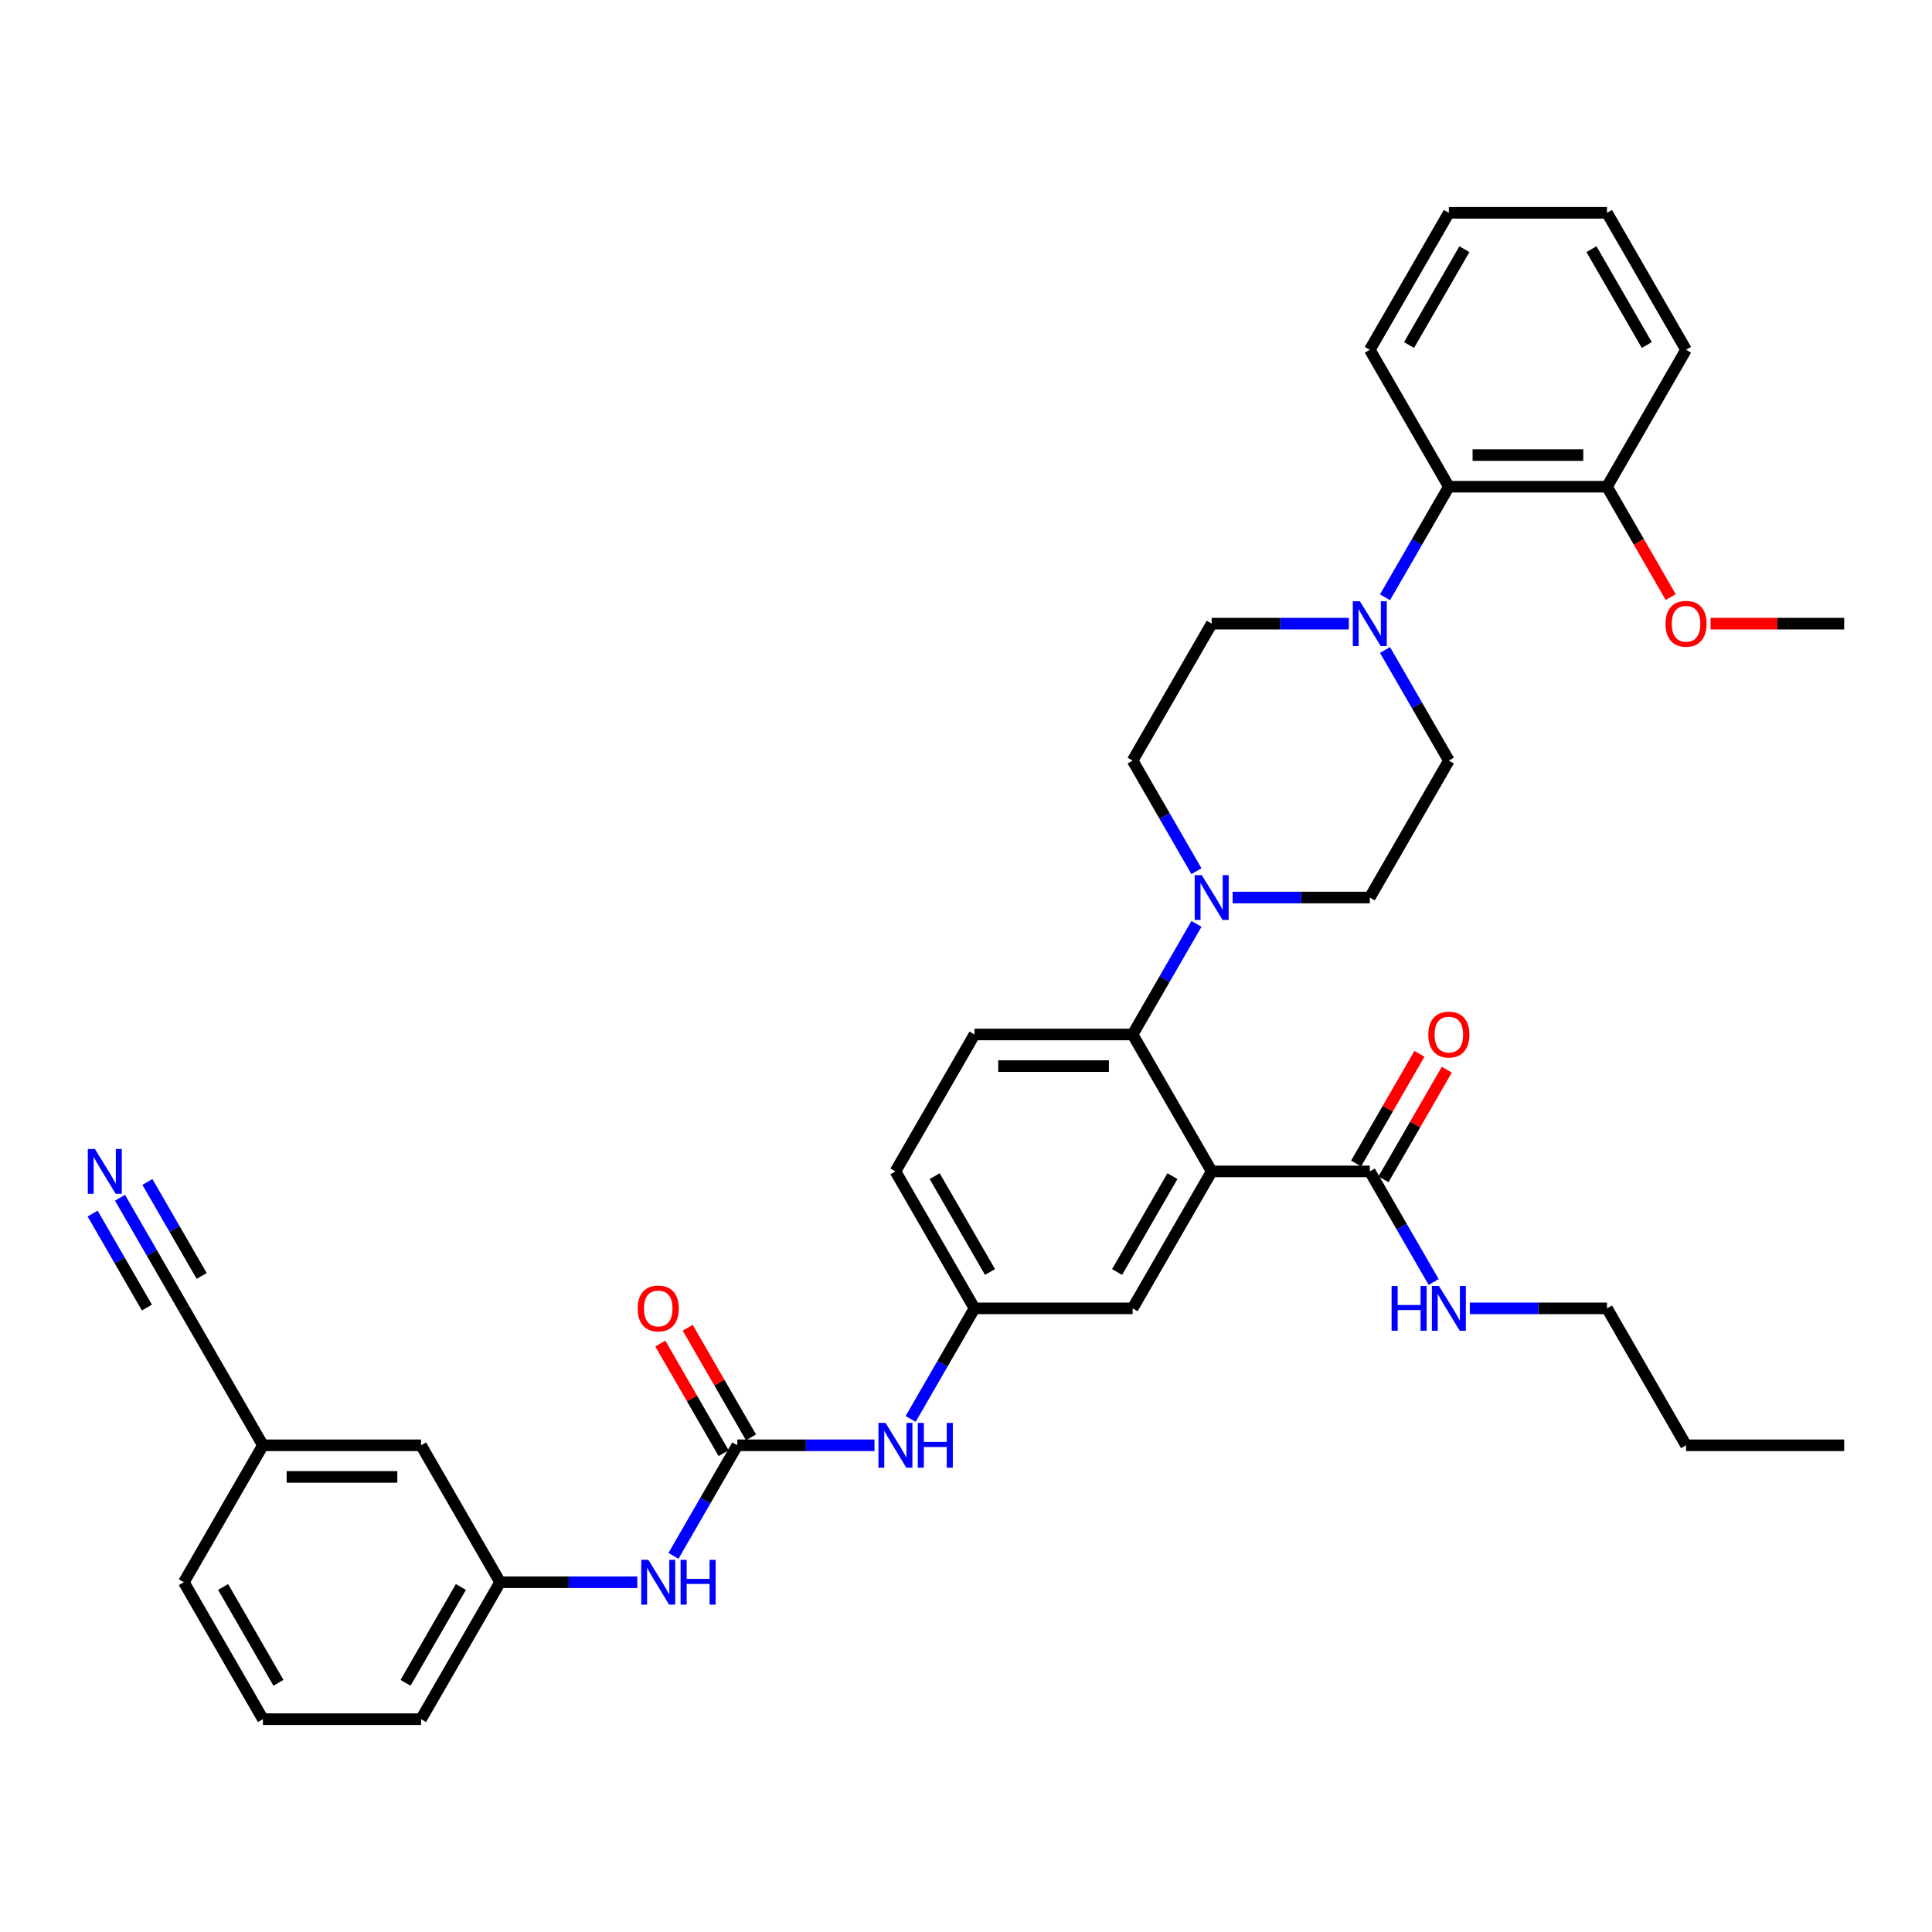<?xml version='1.0' encoding='iso-8859-1'?>
<svg version='1.1' baseProfile='full'
              xmlns='http://www.w3.org/2000/svg'
                      xmlns:rdkit='http://www.rdkit.org/xml'
                      xmlns:xlink='http://www.w3.org/1999/xlink'
                  xml:space='preserve'
width='1000px' height='1000px' viewBox='0 0 1000 1000'>
<!-- END OF HEADER -->
<rect style='opacity:1.0;fill:#FFFFFF;stroke:none' width='1000' height='1000' x='0' y='0'> </rect>
<path class='bond-0' d='M 62.117,619.956 L 78.642,648.578' style='fill:none;fill-rule:evenodd;stroke:#0000FF;stroke-width:6px;stroke-linecap:butt;stroke-linejoin:miter;stroke-opacity:1' />
<path class='bond-0' d='M 78.642,648.578 L 95.168,677.201' style='fill:none;fill-rule:evenodd;stroke:#000000;stroke-width:6px;stroke-linecap:butt;stroke-linejoin:miter;stroke-opacity:1' />
<path class='bond-0' d='M 47.941,628.14 L 61.987,652.47' style='fill:none;fill-rule:evenodd;stroke:#0000FF;stroke-width:6px;stroke-linecap:butt;stroke-linejoin:miter;stroke-opacity:1' />
<path class='bond-0' d='M 61.987,652.47 L 76.034,676.799' style='fill:none;fill-rule:evenodd;stroke:#000000;stroke-width:6px;stroke-linecap:butt;stroke-linejoin:miter;stroke-opacity:1' />
<path class='bond-0' d='M 76.293,611.771 L 90.34,636.1' style='fill:none;fill-rule:evenodd;stroke:#0000FF;stroke-width:6px;stroke-linecap:butt;stroke-linejoin:miter;stroke-opacity:1' />
<path class='bond-0' d='M 90.34,636.1 L 104.386,660.429' style='fill:none;fill-rule:evenodd;stroke:#000000;stroke-width:6px;stroke-linecap:butt;stroke-linejoin:miter;stroke-opacity:1' />
<path class='bond-1' d='M 452.636,748.081 L 417.131,748.081' style='fill:none;fill-rule:evenodd;stroke:#0000FF;stroke-width:6px;stroke-linecap:butt;stroke-linejoin:miter;stroke-opacity:1' />
<path class='bond-1' d='M 417.131,748.081 L 381.627,748.081' style='fill:none;fill-rule:evenodd;stroke:#000000;stroke-width:6px;stroke-linecap:butt;stroke-linejoin:miter;stroke-opacity:1' />
<path class='bond-2' d='M 471.345,734.446 L 487.87,705.823' style='fill:none;fill-rule:evenodd;stroke:#0000FF;stroke-width:6px;stroke-linecap:butt;stroke-linejoin:miter;stroke-opacity:1' />
<path class='bond-2' d='M 487.87,705.823 L 504.395,677.201' style='fill:none;fill-rule:evenodd;stroke:#000000;stroke-width:6px;stroke-linecap:butt;stroke-linejoin:miter;stroke-opacity:1' />
<path class='bond-3' d='M 381.627,748.081 L 365.102,776.703' style='fill:none;fill-rule:evenodd;stroke:#000000;stroke-width:6px;stroke-linecap:butt;stroke-linejoin:miter;stroke-opacity:1' />
<path class='bond-3' d='M 365.102,776.703 L 348.577,805.326' style='fill:none;fill-rule:evenodd;stroke:#0000FF;stroke-width:6px;stroke-linecap:butt;stroke-linejoin:miter;stroke-opacity:1' />
<path class='bond-4' d='M 388.715,743.989 L 372.331,715.612' style='fill:none;fill-rule:evenodd;stroke:#000000;stroke-width:6px;stroke-linecap:butt;stroke-linejoin:miter;stroke-opacity:1' />
<path class='bond-4' d='M 372.331,715.612 L 355.948,687.235' style='fill:none;fill-rule:evenodd;stroke:#FF0000;stroke-width:6px;stroke-linecap:butt;stroke-linejoin:miter;stroke-opacity:1' />
<path class='bond-4' d='M 374.539,752.173 L 358.155,723.796' style='fill:none;fill-rule:evenodd;stroke:#000000;stroke-width:6px;stroke-linecap:butt;stroke-linejoin:miter;stroke-opacity:1' />
<path class='bond-4' d='M 358.155,723.796 L 341.772,695.42' style='fill:none;fill-rule:evenodd;stroke:#FF0000;stroke-width:6px;stroke-linecap:butt;stroke-linejoin:miter;stroke-opacity:1' />
<path class='bond-5' d='M 329.868,818.961 L 294.363,818.961' style='fill:none;fill-rule:evenodd;stroke:#0000FF;stroke-width:6px;stroke-linecap:butt;stroke-linejoin:miter;stroke-opacity:1' />
<path class='bond-5' d='M 294.363,818.961 L 258.859,818.961' style='fill:none;fill-rule:evenodd;stroke:#000000;stroke-width:6px;stroke-linecap:butt;stroke-linejoin:miter;stroke-opacity:1' />
<path class='bond-6' d='M 95.168,677.201 L 136.09,748.081' style='fill:none;fill-rule:evenodd;stroke:#000000;stroke-width:6px;stroke-linecap:butt;stroke-linejoin:miter;stroke-opacity:1' />
<path class='bond-7' d='M 716.881,309.164 L 733.406,280.541' style='fill:none;fill-rule:evenodd;stroke:#0000FF;stroke-width:6px;stroke-linecap:butt;stroke-linejoin:miter;stroke-opacity:1' />
<path class='bond-7' d='M 733.406,280.541 L 749.932,251.919' style='fill:none;fill-rule:evenodd;stroke:#000000;stroke-width:6px;stroke-linecap:butt;stroke-linejoin:miter;stroke-opacity:1' />
<path class='bond-8' d='M 698.173,322.799 L 662.668,322.799' style='fill:none;fill-rule:evenodd;stroke:#0000FF;stroke-width:6px;stroke-linecap:butt;stroke-linejoin:miter;stroke-opacity:1' />
<path class='bond-8' d='M 662.668,322.799 L 627.163,322.799' style='fill:none;fill-rule:evenodd;stroke:#000000;stroke-width:6px;stroke-linecap:butt;stroke-linejoin:miter;stroke-opacity:1' />
<path class='bond-9' d='M 716.881,336.435 L 733.406,365.057' style='fill:none;fill-rule:evenodd;stroke:#0000FF;stroke-width:6px;stroke-linecap:butt;stroke-linejoin:miter;stroke-opacity:1' />
<path class='bond-9' d='M 733.406,365.057 L 749.932,393.68' style='fill:none;fill-rule:evenodd;stroke:#000000;stroke-width:6px;stroke-linecap:butt;stroke-linejoin:miter;stroke-opacity:1' />
<path class='bond-10' d='M 638,464.56 L 673.504,464.56' style='fill:none;fill-rule:evenodd;stroke:#0000FF;stroke-width:6px;stroke-linecap:butt;stroke-linejoin:miter;stroke-opacity:1' />
<path class='bond-10' d='M 673.504,464.56 L 709.009,464.56' style='fill:none;fill-rule:evenodd;stroke:#000000;stroke-width:6px;stroke-linecap:butt;stroke-linejoin:miter;stroke-opacity:1' />
<path class='bond-11' d='M 619.291,478.195 L 602.766,506.818' style='fill:none;fill-rule:evenodd;stroke:#0000FF;stroke-width:6px;stroke-linecap:butt;stroke-linejoin:miter;stroke-opacity:1' />
<path class='bond-11' d='M 602.766,506.818 L 586.241,535.44' style='fill:none;fill-rule:evenodd;stroke:#000000;stroke-width:6px;stroke-linecap:butt;stroke-linejoin:miter;stroke-opacity:1' />
<path class='bond-12' d='M 619.291,450.924 L 602.766,422.302' style='fill:none;fill-rule:evenodd;stroke:#0000FF;stroke-width:6px;stroke-linecap:butt;stroke-linejoin:miter;stroke-opacity:1' />
<path class='bond-12' d='M 602.766,422.302 L 586.241,393.68' style='fill:none;fill-rule:evenodd;stroke:#000000;stroke-width:6px;stroke-linecap:butt;stroke-linejoin:miter;stroke-opacity:1' />
<path class='bond-13' d='M 749.932,251.919 L 831.777,251.919' style='fill:none;fill-rule:evenodd;stroke:#000000;stroke-width:6px;stroke-linecap:butt;stroke-linejoin:miter;stroke-opacity:1' />
<path class='bond-13' d='M 762.208,235.55 L 819.5,235.55' style='fill:none;fill-rule:evenodd;stroke:#000000;stroke-width:6px;stroke-linecap:butt;stroke-linejoin:miter;stroke-opacity:1' />
<path class='bond-14' d='M 749.932,251.919 L 709.009,181.039' style='fill:none;fill-rule:evenodd;stroke:#000000;stroke-width:6px;stroke-linecap:butt;stroke-linejoin:miter;stroke-opacity:1' />
<path class='bond-15' d='M 831.777,677.201 L 796.273,677.201' style='fill:none;fill-rule:evenodd;stroke:#000000;stroke-width:6px;stroke-linecap:butt;stroke-linejoin:miter;stroke-opacity:1' />
<path class='bond-15' d='M 796.273,677.201 L 760.768,677.201' style='fill:none;fill-rule:evenodd;stroke:#0000FF;stroke-width:6px;stroke-linecap:butt;stroke-linejoin:miter;stroke-opacity:1' />
<path class='bond-16' d='M 831.777,677.201 L 872.7,748.081' style='fill:none;fill-rule:evenodd;stroke:#000000;stroke-width:6px;stroke-linecap:butt;stroke-linejoin:miter;stroke-opacity:1' />
<path class='bond-17' d='M 716.097,610.413 L 732.48,582.036' style='fill:none;fill-rule:evenodd;stroke:#000000;stroke-width:6px;stroke-linecap:butt;stroke-linejoin:miter;stroke-opacity:1' />
<path class='bond-17' d='M 732.48,582.036 L 748.864,553.659' style='fill:none;fill-rule:evenodd;stroke:#FF0000;stroke-width:6px;stroke-linecap:butt;stroke-linejoin:miter;stroke-opacity:1' />
<path class='bond-17' d='M 701.921,602.228 L 718.304,573.851' style='fill:none;fill-rule:evenodd;stroke:#000000;stroke-width:6px;stroke-linecap:butt;stroke-linejoin:miter;stroke-opacity:1' />
<path class='bond-17' d='M 718.304,573.851 L 734.688,545.474' style='fill:none;fill-rule:evenodd;stroke:#FF0000;stroke-width:6px;stroke-linecap:butt;stroke-linejoin:miter;stroke-opacity:1' />
<path class='bond-18' d='M 709.009,606.32 L 725.534,634.943' style='fill:none;fill-rule:evenodd;stroke:#000000;stroke-width:6px;stroke-linecap:butt;stroke-linejoin:miter;stroke-opacity:1' />
<path class='bond-18' d='M 725.534,634.943 L 742.059,663.565' style='fill:none;fill-rule:evenodd;stroke:#0000FF;stroke-width:6px;stroke-linecap:butt;stroke-linejoin:miter;stroke-opacity:1' />
<path class='bond-19' d='M 709.009,606.32 L 627.163,606.32' style='fill:none;fill-rule:evenodd;stroke:#000000;stroke-width:6px;stroke-linecap:butt;stroke-linejoin:miter;stroke-opacity:1' />
<path class='bond-20' d='M 872.7,748.081 L 954.545,748.081' style='fill:none;fill-rule:evenodd;stroke:#000000;stroke-width:6px;stroke-linecap:butt;stroke-linejoin:miter;stroke-opacity:1' />
<path class='bond-21' d='M 627.163,606.32 L 586.241,677.201' style='fill:none;fill-rule:evenodd;stroke:#000000;stroke-width:6px;stroke-linecap:butt;stroke-linejoin:miter;stroke-opacity:1' />
<path class='bond-21' d='M 606.849,608.768 L 578.203,658.384' style='fill:none;fill-rule:evenodd;stroke:#000000;stroke-width:6px;stroke-linecap:butt;stroke-linejoin:miter;stroke-opacity:1' />
<path class='bond-22' d='M 627.163,606.32 L 586.241,535.44' style='fill:none;fill-rule:evenodd;stroke:#000000;stroke-width:6px;stroke-linecap:butt;stroke-linejoin:miter;stroke-opacity:1' />
<path class='bond-23' d='M 586.241,677.201 L 504.395,677.201' style='fill:none;fill-rule:evenodd;stroke:#000000;stroke-width:6px;stroke-linecap:butt;stroke-linejoin:miter;stroke-opacity:1' />
<path class='bond-24' d='M 586.241,535.44 L 504.395,535.44' style='fill:none;fill-rule:evenodd;stroke:#000000;stroke-width:6px;stroke-linecap:butt;stroke-linejoin:miter;stroke-opacity:1' />
<path class='bond-24' d='M 573.964,551.809 L 516.672,551.809' style='fill:none;fill-rule:evenodd;stroke:#000000;stroke-width:6px;stroke-linecap:butt;stroke-linejoin:miter;stroke-opacity:1' />
<path class='bond-25' d='M 504.395,677.201 L 463.472,606.32' style='fill:none;fill-rule:evenodd;stroke:#000000;stroke-width:6px;stroke-linecap:butt;stroke-linejoin:miter;stroke-opacity:1' />
<path class='bond-25' d='M 512.433,658.384 L 483.787,608.768' style='fill:none;fill-rule:evenodd;stroke:#000000;stroke-width:6px;stroke-linecap:butt;stroke-linejoin:miter;stroke-opacity:1' />
<path class='bond-26' d='M 504.395,535.44 L 463.472,606.32' style='fill:none;fill-rule:evenodd;stroke:#000000;stroke-width:6px;stroke-linecap:butt;stroke-linejoin:miter;stroke-opacity:1' />
<path class='bond-27' d='M 831.777,251.919 L 848.265,280.476' style='fill:none;fill-rule:evenodd;stroke:#000000;stroke-width:6px;stroke-linecap:butt;stroke-linejoin:miter;stroke-opacity:1' />
<path class='bond-27' d='M 848.265,280.476 L 864.752,309.033' style='fill:none;fill-rule:evenodd;stroke:#FF0000;stroke-width:6px;stroke-linecap:butt;stroke-linejoin:miter;stroke-opacity:1' />
<path class='bond-28' d='M 831.777,251.919 L 872.7,181.039' style='fill:none;fill-rule:evenodd;stroke:#000000;stroke-width:6px;stroke-linecap:butt;stroke-linejoin:miter;stroke-opacity:1' />
<path class='bond-29' d='M 885.386,322.799 L 919.966,322.799' style='fill:none;fill-rule:evenodd;stroke:#FF0000;stroke-width:6px;stroke-linecap:butt;stroke-linejoin:miter;stroke-opacity:1' />
<path class='bond-29' d='M 919.966,322.799 L 954.545,322.799' style='fill:none;fill-rule:evenodd;stroke:#000000;stroke-width:6px;stroke-linecap:butt;stroke-linejoin:miter;stroke-opacity:1' />
<path class='bond-30' d='M 627.163,322.799 L 586.241,393.68' style='fill:none;fill-rule:evenodd;stroke:#000000;stroke-width:6px;stroke-linecap:butt;stroke-linejoin:miter;stroke-opacity:1' />
<path class='bond-31' d='M 749.932,393.68 L 709.009,464.56' style='fill:none;fill-rule:evenodd;stroke:#000000;stroke-width:6px;stroke-linecap:butt;stroke-linejoin:miter;stroke-opacity:1' />
<path class='bond-32' d='M 709.009,181.039 L 749.932,110.158' style='fill:none;fill-rule:evenodd;stroke:#000000;stroke-width:6px;stroke-linecap:butt;stroke-linejoin:miter;stroke-opacity:1' />
<path class='bond-32' d='M 729.323,178.591 L 757.969,128.975' style='fill:none;fill-rule:evenodd;stroke:#000000;stroke-width:6px;stroke-linecap:butt;stroke-linejoin:miter;stroke-opacity:1' />
<path class='bond-33' d='M 872.7,181.039 L 831.777,110.158' style='fill:none;fill-rule:evenodd;stroke:#000000;stroke-width:6px;stroke-linecap:butt;stroke-linejoin:miter;stroke-opacity:1' />
<path class='bond-33' d='M 852.385,178.591 L 823.74,128.975' style='fill:none;fill-rule:evenodd;stroke:#000000;stroke-width:6px;stroke-linecap:butt;stroke-linejoin:miter;stroke-opacity:1' />
<path class='bond-34' d='M 749.932,110.158 L 831.777,110.158' style='fill:none;fill-rule:evenodd;stroke:#000000;stroke-width:6px;stroke-linecap:butt;stroke-linejoin:miter;stroke-opacity:1' />
<path class='bond-35' d='M 136.09,748.081 L 217.936,748.081' style='fill:none;fill-rule:evenodd;stroke:#000000;stroke-width:6px;stroke-linecap:butt;stroke-linejoin:miter;stroke-opacity:1' />
<path class='bond-35' d='M 148.367,764.45 L 205.659,764.45' style='fill:none;fill-rule:evenodd;stroke:#000000;stroke-width:6px;stroke-linecap:butt;stroke-linejoin:miter;stroke-opacity:1' />
<path class='bond-36' d='M 136.09,748.081 L 95.168,818.961' style='fill:none;fill-rule:evenodd;stroke:#000000;stroke-width:6px;stroke-linecap:butt;stroke-linejoin:miter;stroke-opacity:1' />
<path class='bond-37' d='M 258.859,818.961 L 217.936,748.081' style='fill:none;fill-rule:evenodd;stroke:#000000;stroke-width:6px;stroke-linecap:butt;stroke-linejoin:miter;stroke-opacity:1' />
<path class='bond-38' d='M 258.859,818.961 L 217.936,889.842' style='fill:none;fill-rule:evenodd;stroke:#000000;stroke-width:6px;stroke-linecap:butt;stroke-linejoin:miter;stroke-opacity:1' />
<path class='bond-38' d='M 238.544,821.409 L 209.898,871.025' style='fill:none;fill-rule:evenodd;stroke:#000000;stroke-width:6px;stroke-linecap:butt;stroke-linejoin:miter;stroke-opacity:1' />
<path class='bond-39' d='M 136.09,889.842 L 217.936,889.842' style='fill:none;fill-rule:evenodd;stroke:#000000;stroke-width:6px;stroke-linecap:butt;stroke-linejoin:miter;stroke-opacity:1' />
<path class='bond-40' d='M 136.09,889.842 L 95.168,818.961' style='fill:none;fill-rule:evenodd;stroke:#000000;stroke-width:6px;stroke-linecap:butt;stroke-linejoin:miter;stroke-opacity:1' />
<path class='bond-40' d='M 144.128,871.025 L 115.482,821.409' style='fill:none;fill-rule:evenodd;stroke:#000000;stroke-width:6px;stroke-linecap:butt;stroke-linejoin:miter;stroke-opacity:1' />
<path  class='atom-0' d='M 49.121 594.731
L 56.717 607.008
Q 57.469 608.219, 58.681 610.413
Q 59.892 612.606, 59.958 612.737
L 59.958 594.731
L 63.035 594.731
L 63.035 617.91
L 59.859 617.91
L 51.708 604.487
Q 50.758 602.916, 49.743 601.115
Q 48.761 599.314, 48.467 598.758
L 48.467 617.91
L 45.455 617.91
L 45.455 594.731
L 49.121 594.731
' fill='#0000FF'/>
<path  class='atom-1' d='M 458.349 736.492
L 465.944 748.769
Q 466.697 749.98, 467.908 752.173
Q 469.12 754.367, 469.185 754.498
L 469.185 736.492
L 472.263 736.492
L 472.263 759.67
L 469.087 759.67
L 460.935 746.248
Q 459.986 744.676, 458.971 742.876
Q 457.989 741.075, 457.694 740.519
L 457.694 759.67
L 454.682 759.67
L 454.682 736.492
L 458.349 736.492
' fill='#0000FF'/>
<path  class='atom-1' d='M 475.045 736.492
L 478.188 736.492
L 478.188 746.346
L 490.039 746.346
L 490.039 736.492
L 493.182 736.492
L 493.182 759.67
L 490.039 759.67
L 490.039 748.965
L 478.188 748.965
L 478.188 759.67
L 475.045 759.67
L 475.045 736.492
' fill='#0000FF'/>
<path  class='atom-3' d='M 335.581 807.372
L 343.176 819.649
Q 343.929 820.86, 345.14 823.054
Q 346.351 825.247, 346.417 825.378
L 346.417 807.372
L 349.494 807.372
L 349.494 830.551
L 346.319 830.551
L 338.167 817.128
Q 337.217 815.557, 336.203 813.756
Q 335.22 811.955, 334.926 811.399
L 334.926 830.551
L 331.914 830.551
L 331.914 807.372
L 335.581 807.372
' fill='#0000FF'/>
<path  class='atom-3' d='M 352.277 807.372
L 355.42 807.372
L 355.42 817.226
L 367.271 817.226
L 367.271 807.372
L 370.414 807.372
L 370.414 830.551
L 367.271 830.551
L 367.271 819.845
L 355.42 819.845
L 355.42 830.551
L 352.277 830.551
L 352.277 807.372
' fill='#0000FF'/>
<path  class='atom-4' d='M 330.064 677.266
Q 330.064 671.701, 332.814 668.591
Q 335.564 665.48, 340.704 665.48
Q 345.844 665.48, 348.594 668.591
Q 351.344 671.701, 351.344 677.266
Q 351.344 682.897, 348.561 686.106
Q 345.778 689.281, 340.704 689.281
Q 335.597 689.281, 332.814 686.106
Q 330.064 682.93, 330.064 677.266
M 340.704 686.662
Q 344.24 686.662, 346.139 684.305
Q 348.07 681.915, 348.07 677.266
Q 348.07 672.716, 346.139 670.424
Q 344.24 668.1, 340.704 668.1
Q 337.168 668.1, 335.237 670.391
Q 333.338 672.683, 333.338 677.266
Q 333.338 681.948, 335.237 684.305
Q 337.168 686.662, 340.704 686.662
' fill='#FF0000'/>
<path  class='atom-6' d='M 703.885 311.21
L 711.481 323.487
Q 712.234 324.698, 713.445 326.892
Q 714.656 329.085, 714.722 329.216
L 714.722 311.21
L 717.799 311.21
L 717.799 334.389
L 714.624 334.389
L 706.472 320.966
Q 705.522 319.394, 704.507 317.594
Q 703.525 315.793, 703.231 315.237
L 703.231 334.389
L 700.219 334.389
L 700.219 311.21
L 703.885 311.21
' fill='#0000FF'/>
<path  class='atom-7' d='M 622.04 452.971
L 629.635 465.247
Q 630.388 466.459, 631.599 468.652
Q 632.811 470.846, 632.876 470.977
L 632.876 452.971
L 635.954 452.971
L 635.954 476.149
L 632.778 476.149
L 624.626 462.727
Q 623.677 461.155, 622.662 459.354
Q 621.68 457.554, 621.385 456.997
L 621.385 476.149
L 618.373 476.149
L 618.373 452.971
L 622.04 452.971
' fill='#0000FF'/>
<path  class='atom-11' d='M 739.292 535.506
Q 739.292 529.94, 742.042 526.83
Q 744.792 523.72, 749.932 523.72
Q 755.072 523.72, 757.822 526.83
Q 760.572 529.94, 760.572 535.506
Q 760.572 541.137, 757.789 544.345
Q 755.006 547.521, 749.932 547.521
Q 744.824 547.521, 742.042 544.345
Q 739.292 541.169, 739.292 535.506
M 749.932 544.901
Q 753.467 544.901, 755.366 542.544
Q 757.298 540.154, 757.298 535.506
Q 757.298 530.955, 755.366 528.663
Q 753.467 526.339, 749.932 526.339
Q 746.396 526.339, 744.464 528.631
Q 742.566 530.922, 742.566 535.506
Q 742.566 540.187, 744.464 542.544
Q 746.396 544.901, 749.932 544.901
' fill='#FF0000'/>
<path  class='atom-12' d='M 720.287 665.611
L 723.43 665.611
L 723.43 675.466
L 735.281 675.466
L 735.281 665.611
L 738.424 665.611
L 738.424 688.79
L 735.281 688.79
L 735.281 678.085
L 723.43 678.085
L 723.43 688.79
L 720.287 688.79
L 720.287 665.611
' fill='#0000FF'/>
<path  class='atom-12' d='M 744.808 665.611
L 752.403 677.888
Q 753.156 679.1, 754.368 681.293
Q 755.579 683.486, 755.644 683.617
L 755.644 665.611
L 758.722 665.611
L 758.722 688.79
L 755.546 688.79
L 747.394 675.367
Q 746.445 673.796, 745.43 671.995
Q 744.448 670.195, 744.153 669.638
L 744.153 688.79
L 741.141 688.79
L 741.141 665.611
L 744.808 665.611
' fill='#0000FF'/>
<path  class='atom-22' d='M 862.06 322.865
Q 862.06 317.299, 864.81 314.189
Q 867.56 311.079, 872.7 311.079
Q 877.84 311.079, 880.59 314.189
Q 883.34 317.299, 883.34 322.865
Q 883.34 328.496, 880.557 331.704
Q 877.774 334.88, 872.7 334.88
Q 867.593 334.88, 864.81 331.704
Q 862.06 328.528, 862.06 322.865
M 872.7 332.261
Q 876.236 332.261, 878.134 329.903
Q 880.066 327.514, 880.066 322.865
Q 880.066 318.314, 878.134 316.022
Q 876.236 313.698, 872.7 313.698
Q 869.164 313.698, 867.233 315.99
Q 865.334 318.281, 865.334 322.865
Q 865.334 327.546, 867.233 329.903
Q 869.164 332.261, 872.7 332.261
' fill='#FF0000'/>
</svg>
